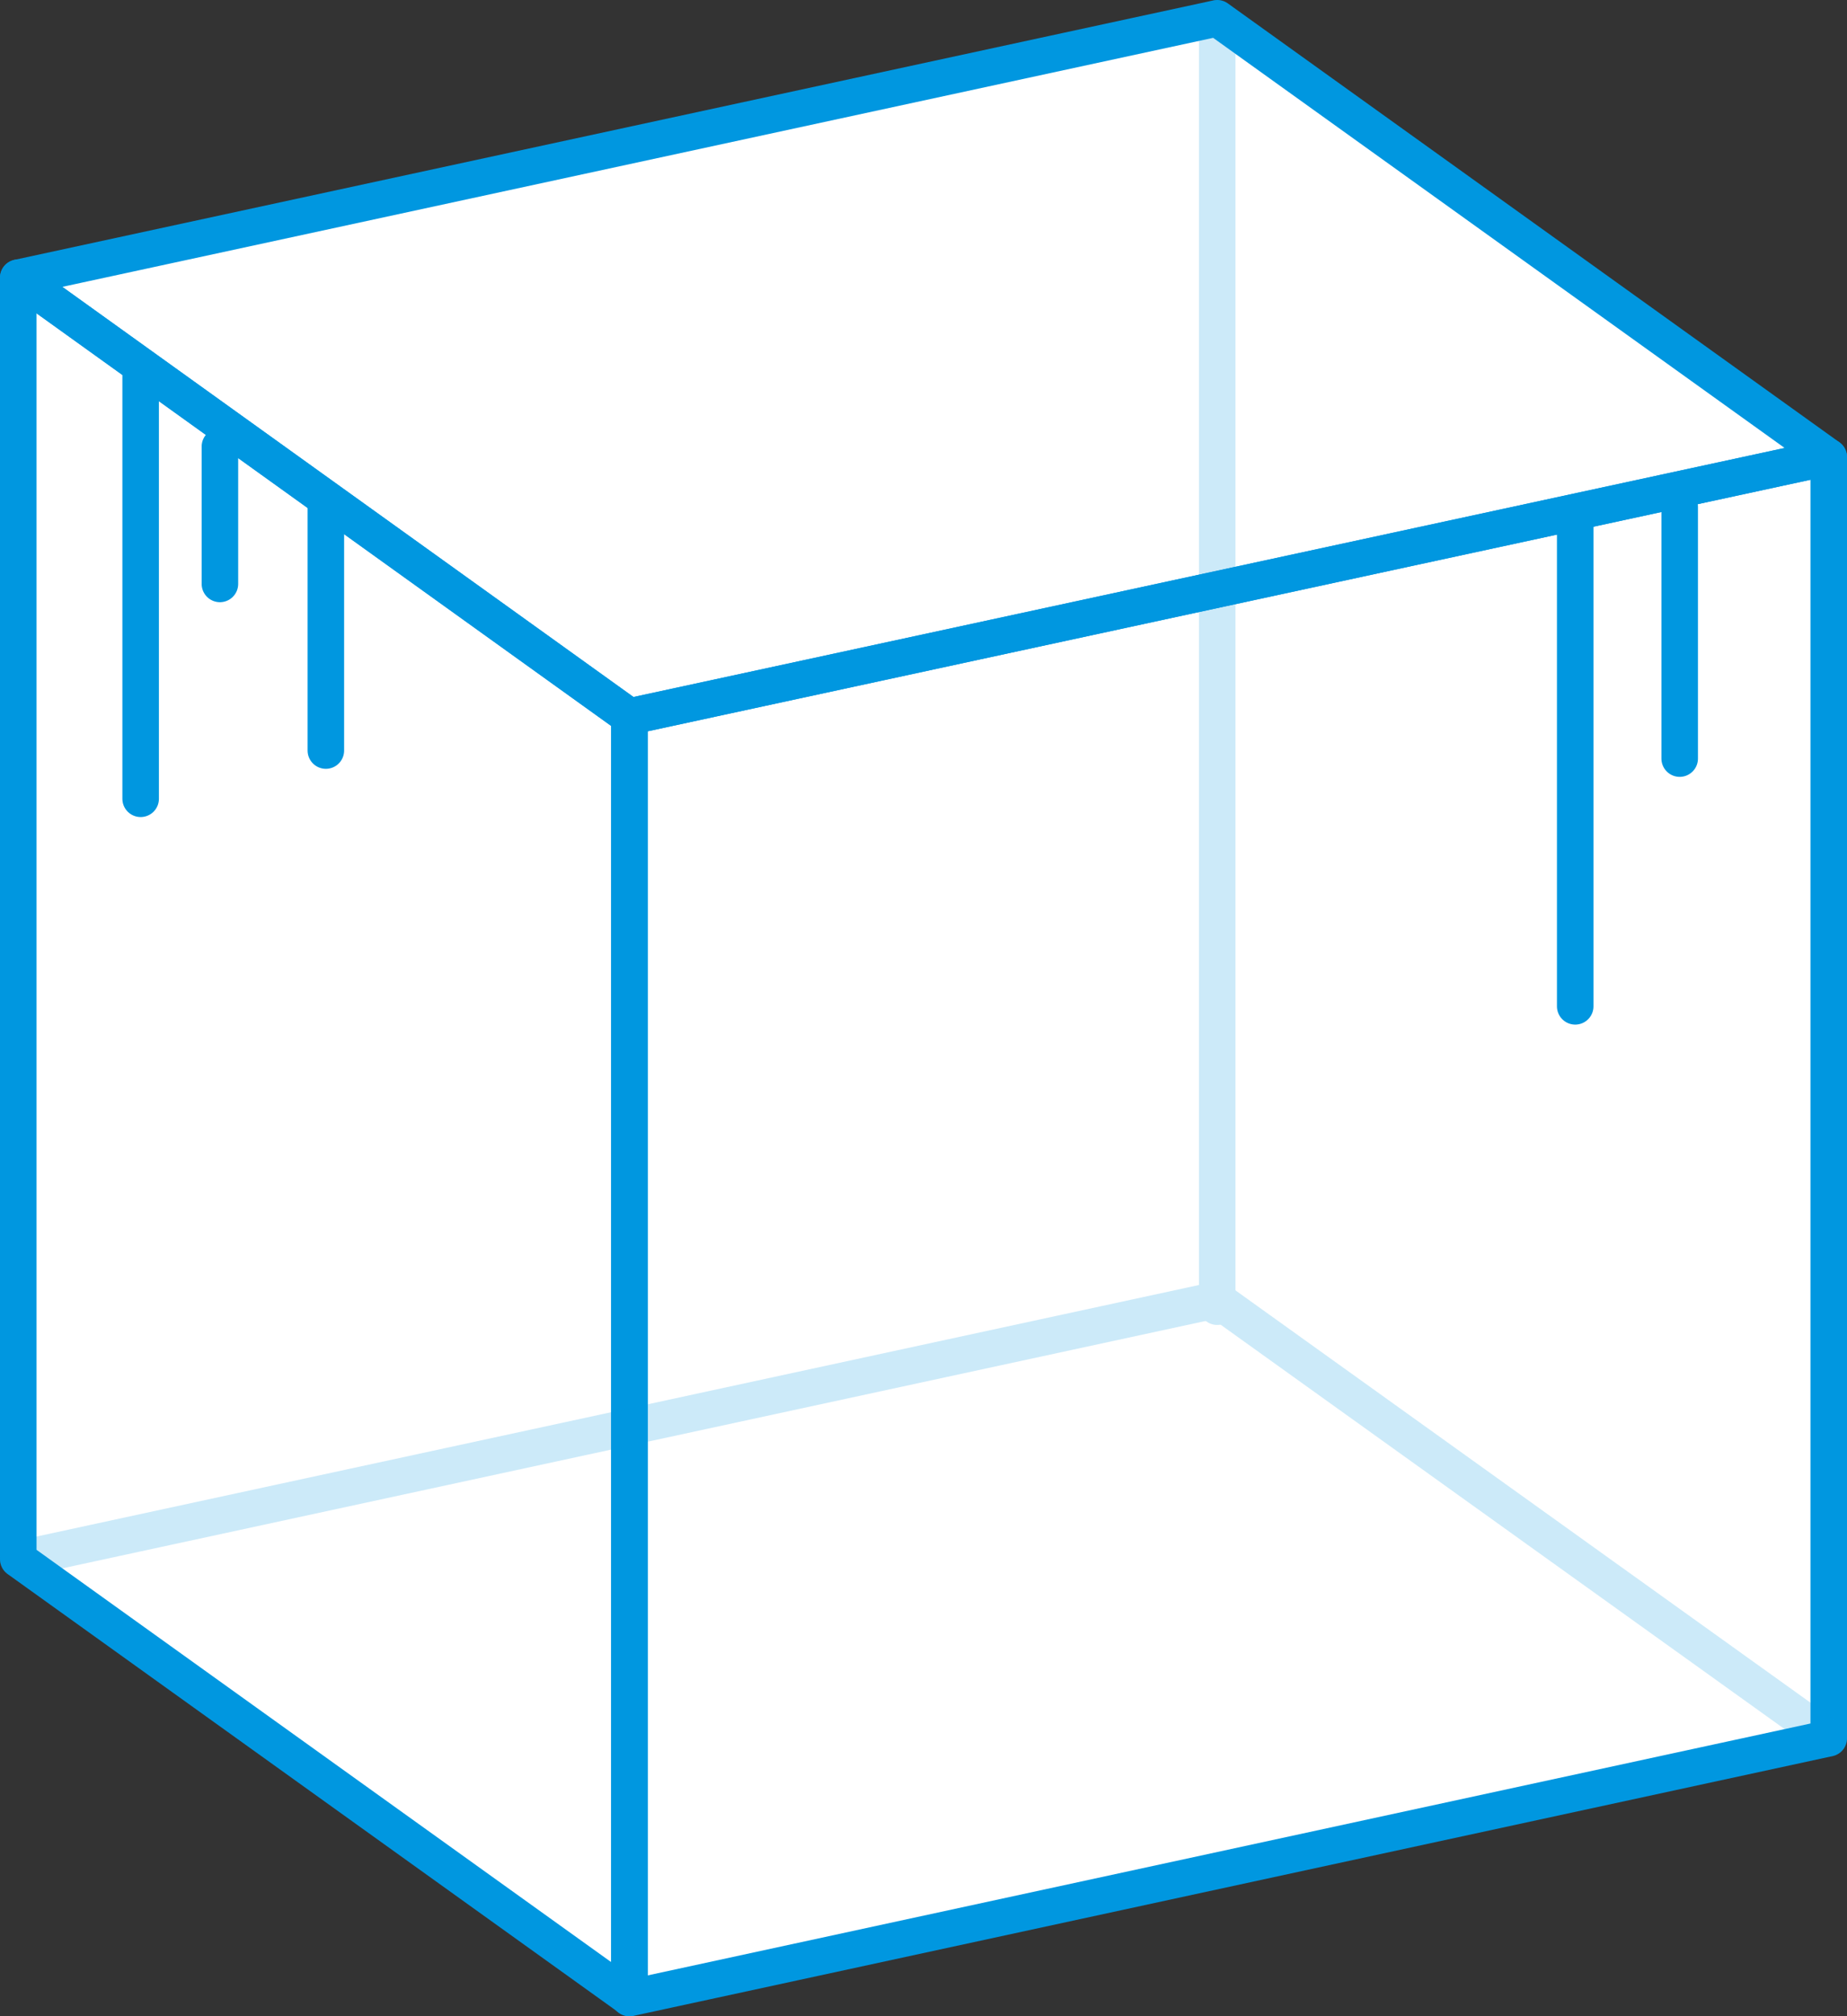 <?xml version="1.0" encoding="UTF-8"?>
<svg id="b" data-name="レイヤー 2" xmlns="http://www.w3.org/2000/svg" viewBox="0 0 50.56 55.18">
  <rect x="0" y="0" width="50.56" height="55.18" fill="#333333" stroke="none"/>
  <defs>
    <style>
      .d {
        opacity: .2;
      }

      .e, .f {
        fill: #fff;
      }

      .e, .g {
        stroke: #0097e0;
        stroke-linecap: round;
        stroke-linejoin: round;
      }

      .f {
        stroke-width: 0px;
      }

      .g {
        fill: none;
      }
    </style>
  </defs>
  <g id="c" data-name="イラスト">
    <g>
      <line class="e" x1="46.3" y1="15.65" x2="46.3" y2="27.91"/>
      <polygon class="f" points="33.32 .5 .5 7.6 .5 42.67 17.23 54.68 50.06 47.57 50.06 12.51 33.32 .5"/>
      <line class="e" x1="43.12" y1="14.32" x2="43.12" y2="27.54"/>
      <line class="e" x1="45.98" y1="13.87" x2="45.98" y2="20.76"/>
      <line class="e" x1="8.92" y1="13.86" x2="8.92" y2="20.54"/>
      <line class="e" x1="6.02" y1="12.22" x2="6.02" y2="15.98"/>
      <line class="e" x1="3.85" y1="10.3" x2="3.85" y2="21.86"/>
      <polygon class="g" points="17.23 54.68 50.06 47.57 50.06 12.51 17.23 19.61 17.23 54.68"/>
      <polygon class="g" points=".5 7.6 33.32 .5 50.06 12.51 17.23 19.61 .5 7.6"/>
      <polygon class="g" points=".5 7.6 17.23 19.61 17.23 54.67 .5 42.67 .5 7.6"/>
      <g class="d">
        <polyline class="g" points=".5 42.67 33.32 35.57 50.06 47.57"/>
        <line class="g" x1="33.32" y1=".5" x2="33.32" y2="35.76"/>
      </g>
    </g>
  </g>
</svg>